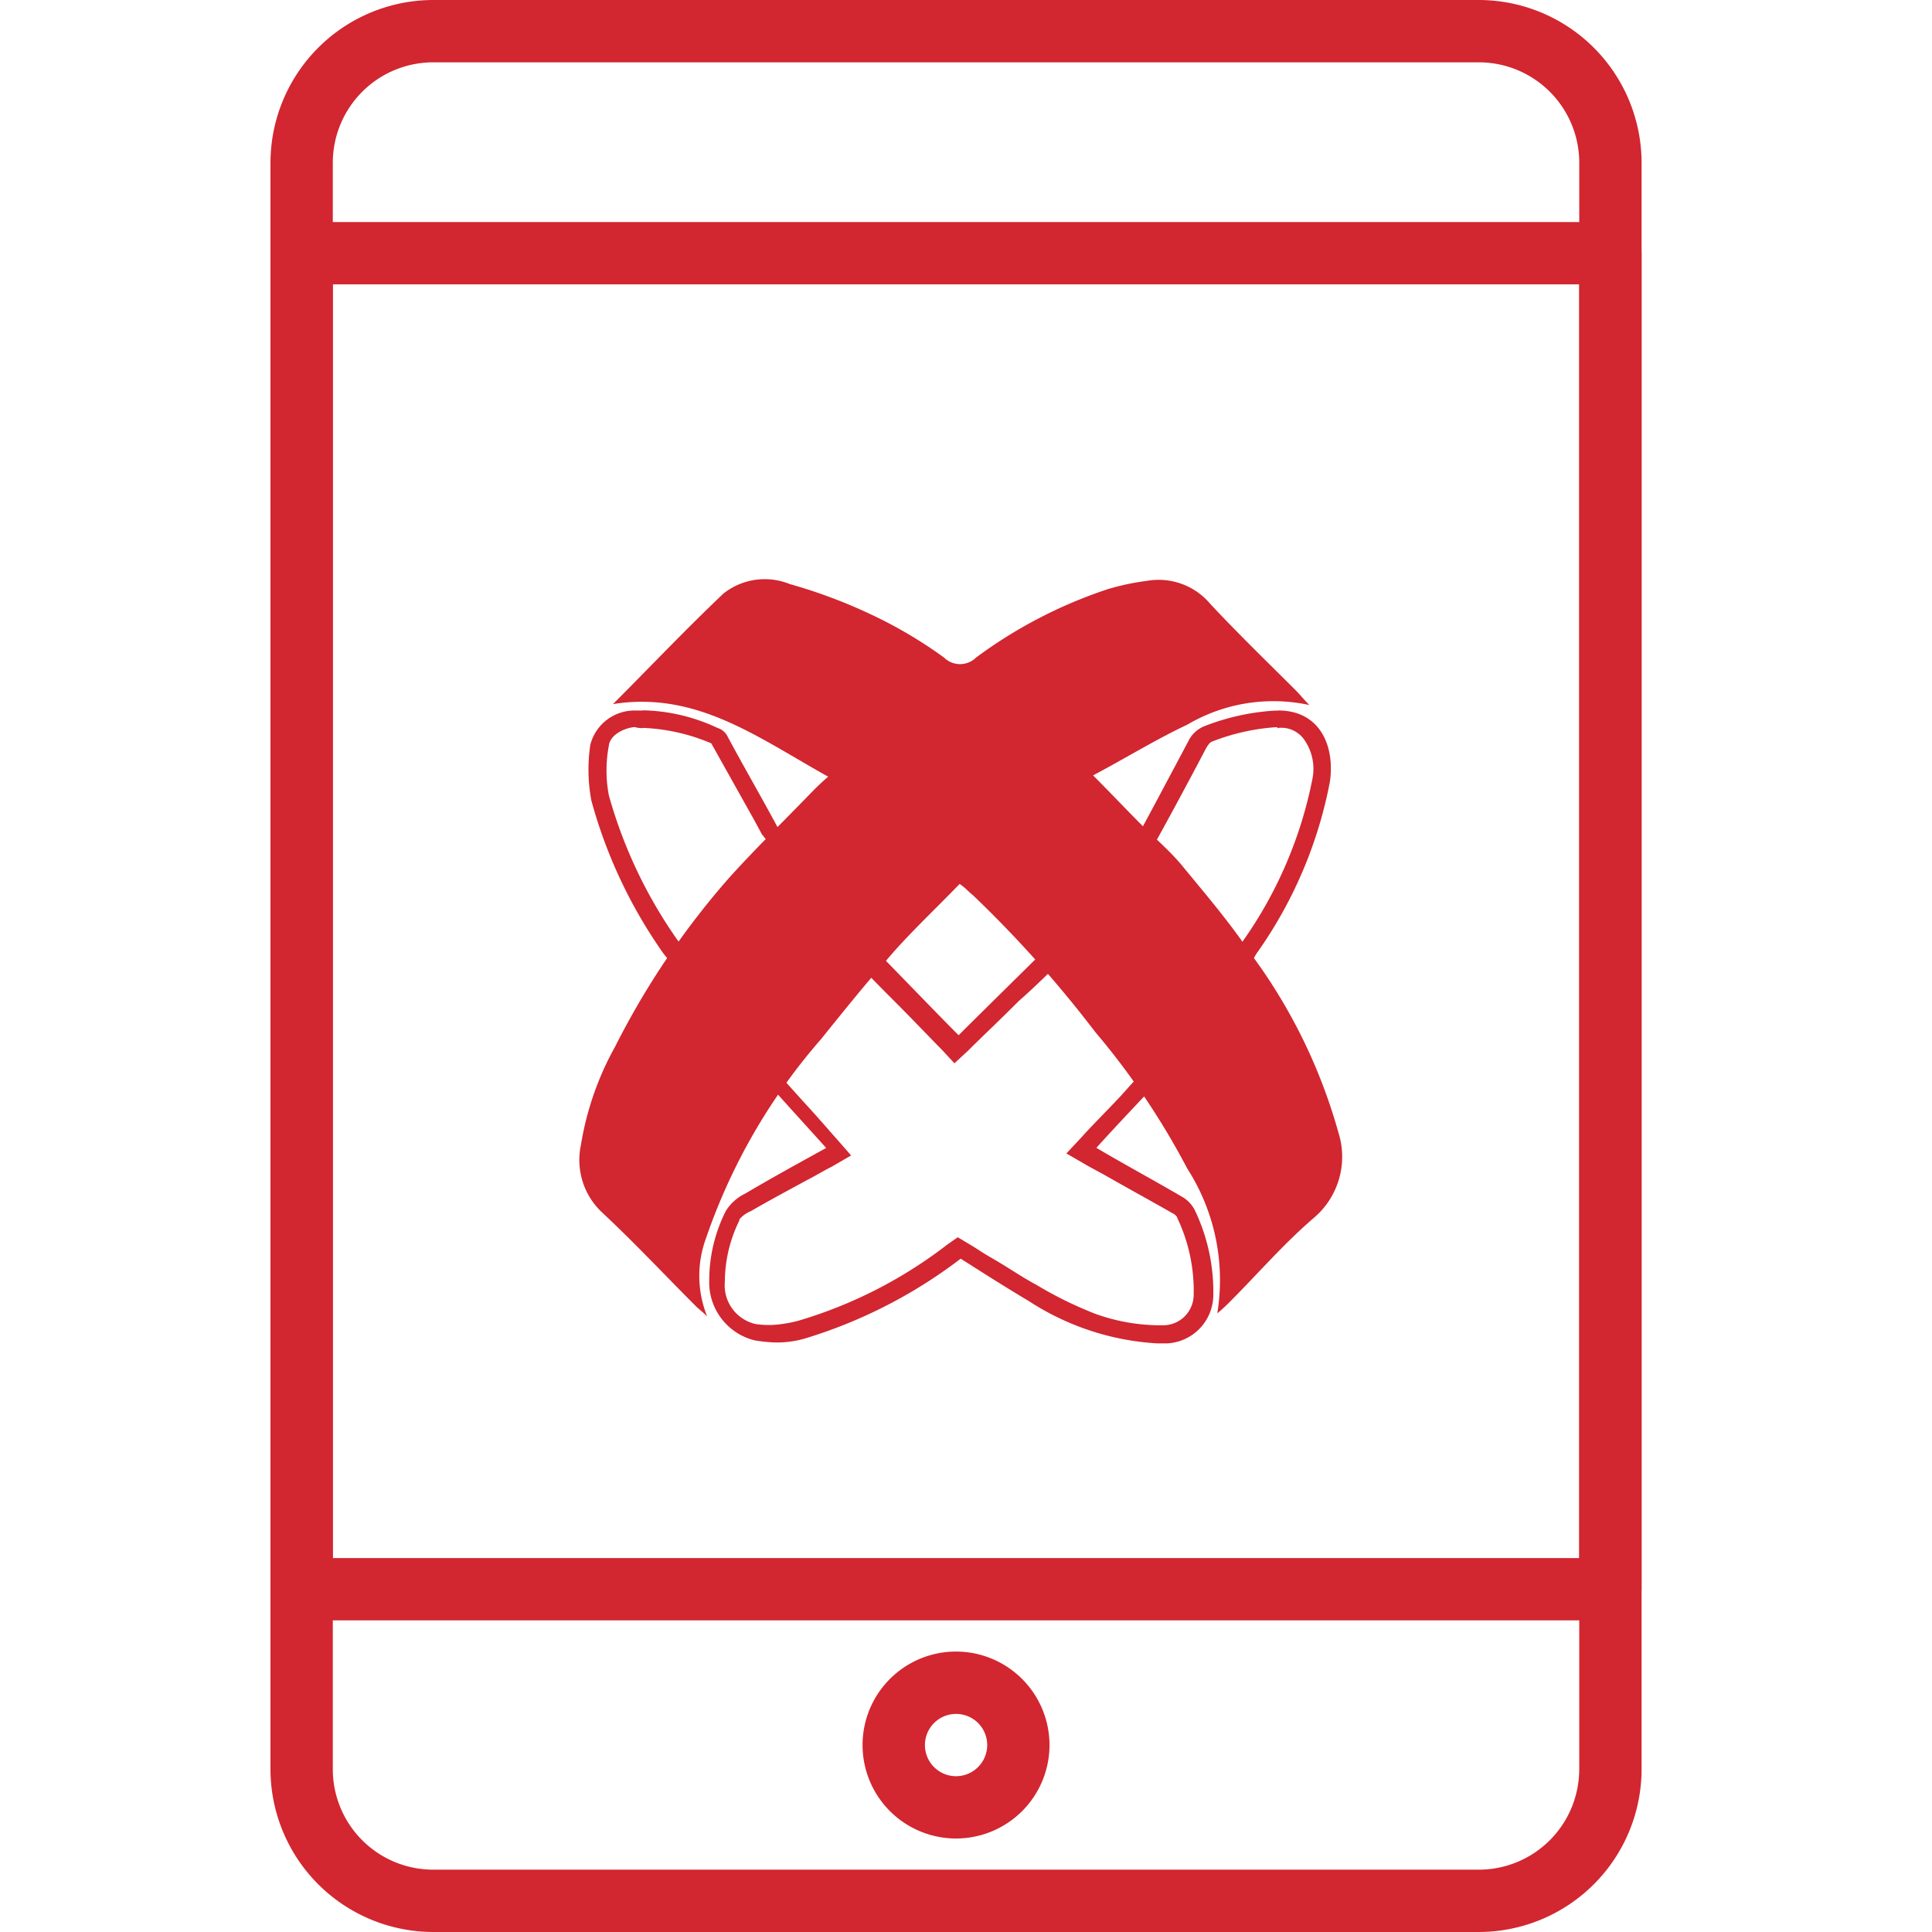 <svg xmlns="http://www.w3.org/2000/svg" width="50" height="50" viewBox="0 0 50 50">
  <g id="titanium" transform="translate(-38 -2122)">
    <rect id="Rectangle_637" data-name="Rectangle 637" width="50" height="50" transform="translate(38 2122)" fill="#b7b7b7" opacity="0"/>
    <g id="icon-titanium-red" transform="translate(52.327 2134.333)">
      <path id="Path_8908" data-name="Path 8908" d="M57.51,15.755a.728.728,0,0,1,.643.268,1.312,1.312,0,0,1,.241,1.044A10.936,10.936,0,0,1,56.573,21.3l-.027.054a2.948,2.948,0,0,0-.161.321l-2.2-2.7c.348-.616,1.071-1.955,1.446-2.678.08-.134.107-.161.161-.187a5.53,5.53,0,0,1,1.687-.375.026.026,0,0,0,.027.027h0m0-.455h-.08a5.993,5.993,0,0,0-1.821.4.788.788,0,0,0-.428.4c-.4.75-1.178,2.223-1.58,2.946.911,1.1,1.848,2.223,2.865,3.455a9.781,9.781,0,0,1,.482-.911,11.322,11.322,0,0,0,1.9-4.445c.134-.91-.241-1.848-1.339-1.848Z" transform="translate(-38.754 -9.25)" fill="#d22630"/>
      <path id="Path_8909" data-name="Path 8909" d="M2.938,15.755a5,5,0,0,1,1.767.4h0L5.83,18.165l.187.348c.027.027.054.08.455.536l.161.161c-.348.4-.75.8-1.125,1.178-.428.428-.857.857-1.259,1.312a1.906,1.906,0,0,1-.4-.428A12.188,12.188,0,0,1,2.054,17.5a3.428,3.428,0,0,1,0-1.285c.027-.268.375-.455.669-.482a.666.666,0,0,0,.214.027h0m0-.455H2.7a1.18,1.18,0,0,0-1.125.884A4.357,4.357,0,0,0,1.6,17.63a12.623,12.623,0,0,0,1.848,3.937c.107.161.669.75.884.75a.1.1,0,0,0,.08-.027c.857-1.1,1.928-1.928,2.839-3.053-.054,0-.83-.91-.83-.91-.428-.8-.884-1.58-1.312-2.383a.427.427,0,0,0-.241-.187A4.74,4.74,0,0,0,2.938,15.3Zm4.338,3.91Z" transform="translate(-0.624 -9.25)" fill="#d22630"/>
      <path id="Path_8910" data-name="Path 8910" d="M22.305,37.6a29.069,29.069,0,0,1,2.2,2.785c-.187.187-.4.428-.643.7-.375.4-.777.8-1.018,1.071l-.4.428.509.295c.187.107.348.187.536.295.562.321,1.152.643,1.714.964.054.027.107.08.107.107a4.391,4.391,0,0,1,.428,2.008.79.79,0,0,1-.75.777h-.214a4.96,4.96,0,0,1-1.58-.295,10.09,10.09,0,0,1-1.526-.75c-.4-.214-.777-.482-1.205-.723-.187-.107-.375-.241-.562-.348l-.268-.161-.268.187A11.741,11.741,0,0,1,15.5,46.916a3.442,3.442,0,0,1-.669.107A2.451,2.451,0,0,1,14.405,47a1.029,1.029,0,0,1-.8-1.1,3.61,3.61,0,0,1,.375-1.58v-.027a.736.736,0,0,1,.295-.214c.509-.295.964-.536,1.446-.8.214-.107.428-.241.643-.348l.509-.295-.375-.428c-.214-.241-.536-.616-.884-.991-.241-.268-.482-.536-.7-.777L16.44,38.48l.616-.8c.295.321.643.669.991,1.018.455.455.884.91,1.178,1.205l.321.348.348-.321c.348-.348.83-.8,1.312-1.285.455-.4.8-.75,1.1-1.044m0-.7c-.7.7-1.982,1.955-2.651,2.624-.643-.643-1.821-1.875-2.544-2.6q-1.406,1.808-2.732,3.455c.482.562,1.393,1.553,1.848,2.062-.723.4-1.366.75-2.089,1.178a1.207,1.207,0,0,0-.509.455,3.987,3.987,0,0,0-.428,1.794,1.545,1.545,0,0,0,1.178,1.553,4.025,4.025,0,0,0,.536.054,2.589,2.589,0,0,0,.777-.107,12.712,12.712,0,0,0,4.017-2.062c.589.375,1.178.75,1.767,1.1A6.8,6.8,0,0,0,24.8,47.5h.241a1.26,1.26,0,0,0,1.205-1.232,4.893,4.893,0,0,0-.482-2.223.851.851,0,0,0-.295-.321c-.777-.455-1.526-.857-2.249-1.285.455-.509,1.473-1.58,1.9-2.035A29.337,29.337,0,0,0,22.305,36.9Z" transform="translate(-9.173 -25.066)" fill="#d22630"/>
      <g id="Group_2323" data-name="Group 2323" transform="translate(0.673 2.667)">
        <path id="Path_8911" data-name="Path 8911" d="M1.537,5.889C2.474,4.952,3.411,3.961,4.4,3.024a1.724,1.724,0,0,1,1.714-.241,13.422,13.422,0,0,1,2.249.857,11.525,11.525,0,0,1,1.741,1.044.59.59,0,0,0,.83,0,12.114,12.114,0,0,1,3.4-1.767A6.233,6.233,0,0,1,15.355,2.7a1.743,1.743,0,0,1,1.634.589c.723.777,1.5,1.526,2.249,2.276.08.08.161.187.321.348a4.39,4.39,0,0,0-3.16.509c-.8.375-1.58.857-2.437,1.312.455.455.857.884,1.259,1.285.348.348.7.643,1.018,1.018.616.75,1.259,1.5,1.794,2.3a14.114,14.114,0,0,1,2.276,4.633,2.072,2.072,0,0,1-.643,2.223c-.777.669-1.446,1.446-2.169,2.169a4.167,4.167,0,0,1-.321.295,5.342,5.342,0,0,0-.777-3.749,19.486,19.486,0,0,0-2.383-3.535,30.4,30.4,0,0,0-3.16-3.535c-.107-.08-.187-.187-.348-.295-.643.669-1.312,1.285-1.9,1.982-.589.669-1.125,1.339-1.687,2.035a15.468,15.468,0,0,0-2.973,5.142,2.813,2.813,0,0,0,.027,2.035c-.134-.134-.214-.187-.295-.268-.8-.8-1.58-1.634-2.41-2.41A1.858,1.858,0,0,1,.707,17.3a7.773,7.773,0,0,1,.884-2.544,20.828,20.828,0,0,1,2.946-4.365c.7-.777,1.446-1.5,2.169-2.249.107-.107.214-.214.4-.375C5.313,6.773,3.706,5.541,1.537,5.889Z" transform="translate(-0.673 -2.667)" fill="#d22630"/>
      </g>
    </g>
    <g id="ipad" transform="translate(-16.44 2122)">
      <g id="Group_945" data-name="Group 945" transform="translate(61.44)">
        <g id="Group_944" data-name="Group 944" transform="translate(0)">
          <path id="Path_4182" data-name="Path 4182" d="M92.71,0H65.653A4.218,4.218,0,0,0,61.44,4.213V45.787A4.218,4.218,0,0,0,65.653,50H92.711a4.218,4.218,0,0,0,4.213-4.214V4.213A4.218,4.218,0,0,0,92.71,0Zm2.6,45.787a2.6,2.6,0,0,1-2.6,2.6H65.653a2.6,2.6,0,0,1-2.6-2.6V4.213a2.6,2.6,0,0,1,2.6-2.6H92.711a2.6,2.6,0,0,1,2.6,2.6V45.787Z" transform="translate(-61.44)" fill="#d22630"/>
        </g>
      </g>
      <g id="Group_947" data-name="Group 947" transform="translate(61.44 5.746)">
        <g id="Group_946" data-name="Group 946" transform="translate(0)">
          <path id="Path_4183" data-name="Path 4183" d="M96.117,48.64H62.246a.807.807,0,0,0-.806.806V84.023a.807.807,0,0,0,.806.806H96.117a.807.807,0,0,0,.806-.806V49.446A.807.807,0,0,0,96.117,48.64Zm-.806,34.577H63.053V50.253H95.311Z" transform="translate(-61.44 -48.64)" fill="#d22630"/>
        </g>
      </g>
      <g id="Group_949" data-name="Group 949" transform="translate(76.763 42.742)">
        <g id="Group_948" data-name="Group 948" transform="translate(0)">
          <path id="Path_4184" data-name="Path 4184" d="M193.566,361.813a2.419,2.419,0,1,0,2.419,2.419A2.422,2.422,0,0,0,193.566,361.813Zm0,3.226a.806.806,0,1,1,.807-.806A.808.808,0,0,1,193.566,365.039Z" transform="translate(-191.147 -361.813)" fill="#d22630"/>
        </g>
      </g>
    </g>
  </g>
</svg>
